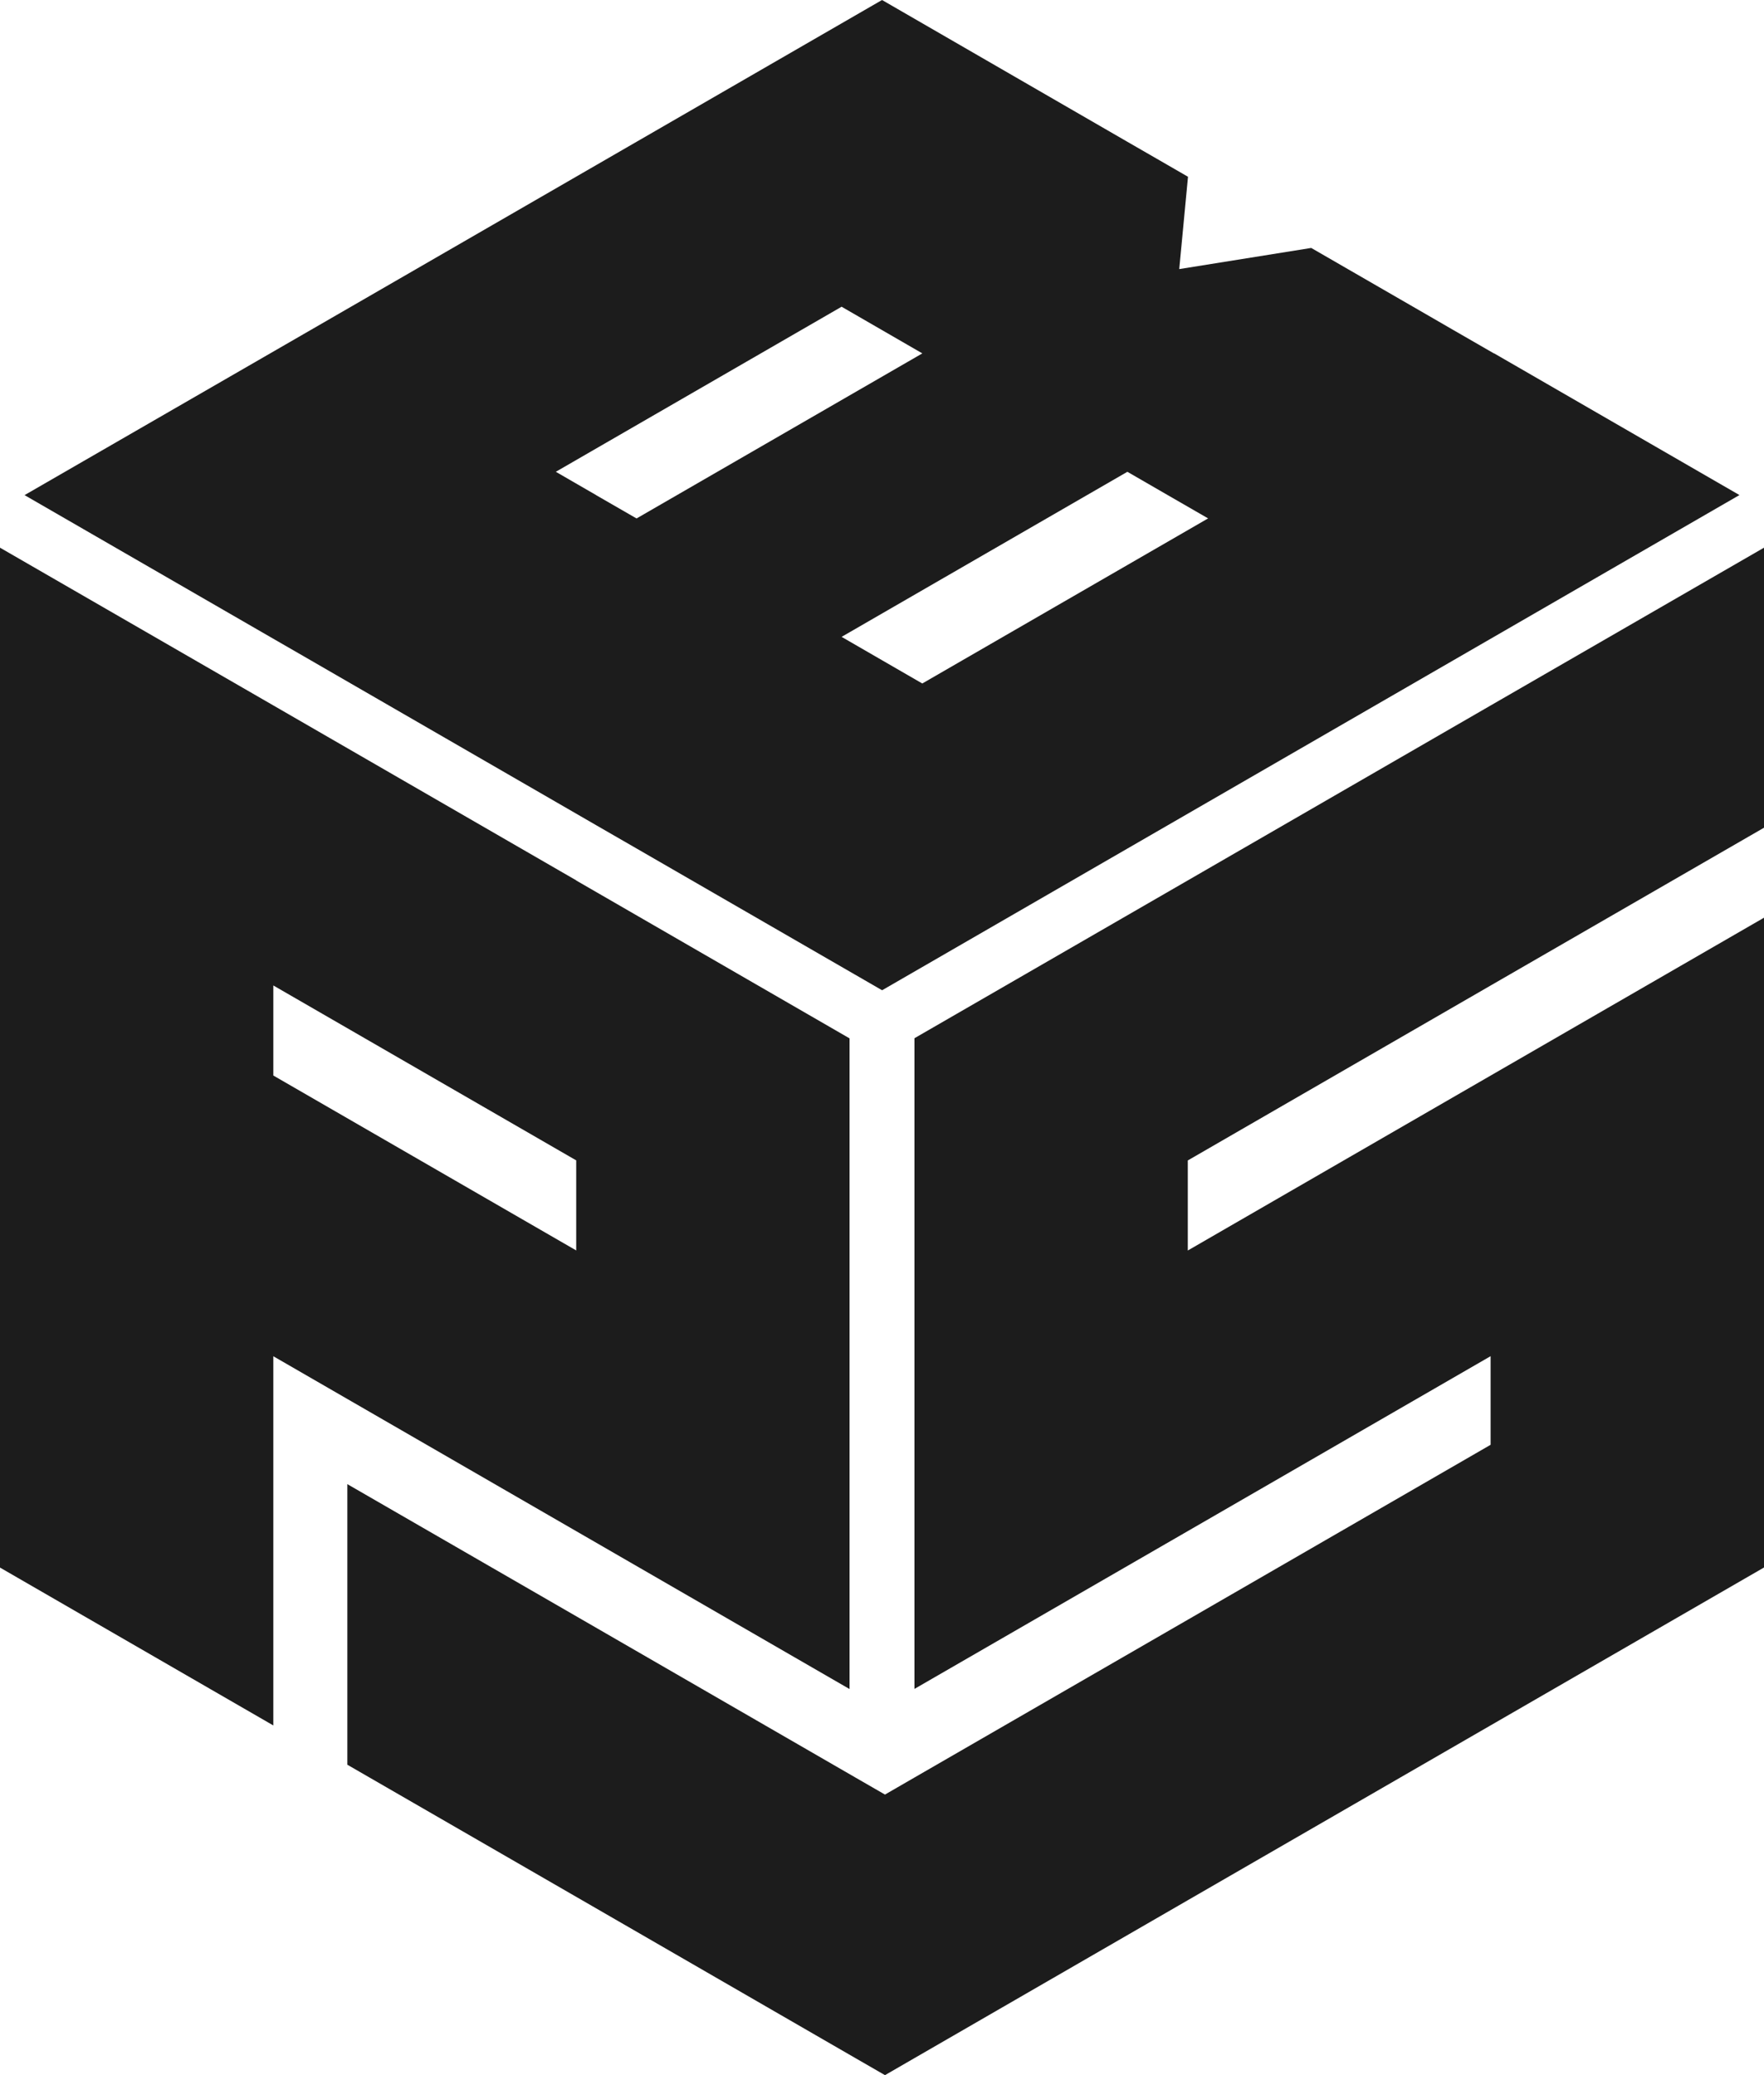 <?xml version="1.0" encoding="UTF-8"?><svg id="Layer_2" xmlns="http://www.w3.org/2000/svg" width="257.83" height="303.23" viewBox="0 0 257.83 303.23"><defs><style>.cls-1{fill:#1c1c1c;stroke-width:0px;}</style></defs><g id="Layer_1-2"><polygon class="cls-1" points="173.61 169.57 173.61 182.73 217.87 157.17 257.83 134.1 257.83 229.05 217.87 252.12 173.61 277.67 133.66 300.74 129.35 303.23 125.03 300.74 85.08 277.67 50.77 257.87 50.77 216.87 85.08 236.67 125.03 259.74 129.35 262.23 133.66 259.74 173.61 236.68 217.87 211.12 217.87 198.17 173.61 223.73 133.66 246.79 133.66 151.71 173.61 128.65 217.87 103.09 257.83 80.03 257.83 120.95 217.87 144.01 173.61 169.57"/><path class="cls-1" d="M84.22,128.64l-44.27-25.56L0,80.03v149.03l39.95,23.07v-53.95l44.27,25.56,39.95,23.07v-95.08l-39.95-23.07ZM84.22,182.72l-44.27-25.56v-13.16l44.27,25.56v13.16Z"/><path class="cls-1" d="M218.35,51.64l-5.9-3.4-5.9-3.41-14.9-8.6-19.29,3.09,1.28-13.49-2.96-1.71-5.9-3.4L128.92,0l-41.77,24.12-41.77,24.12L3.59,72.35l35.88,20.71,5.9,3.4,5.9,3.41,29.98,17.31,5.9,3.41,5.9,3.4,35.88,20.71,41.77-24.12,41.77-24.12,41.77-24.12-35.88-20.72ZM87.14,72.35l-5.9-3.41,41.77-24.12,5.9,3.41,5.9,3.41-41.77,24.12-5.9-3.4ZM134.81,99.88l-5.9-3.41-5.9-3.41,41.77-24.12,5.9,3.41,5.9,3.4-41.77,24.12Z"/></g></svg>